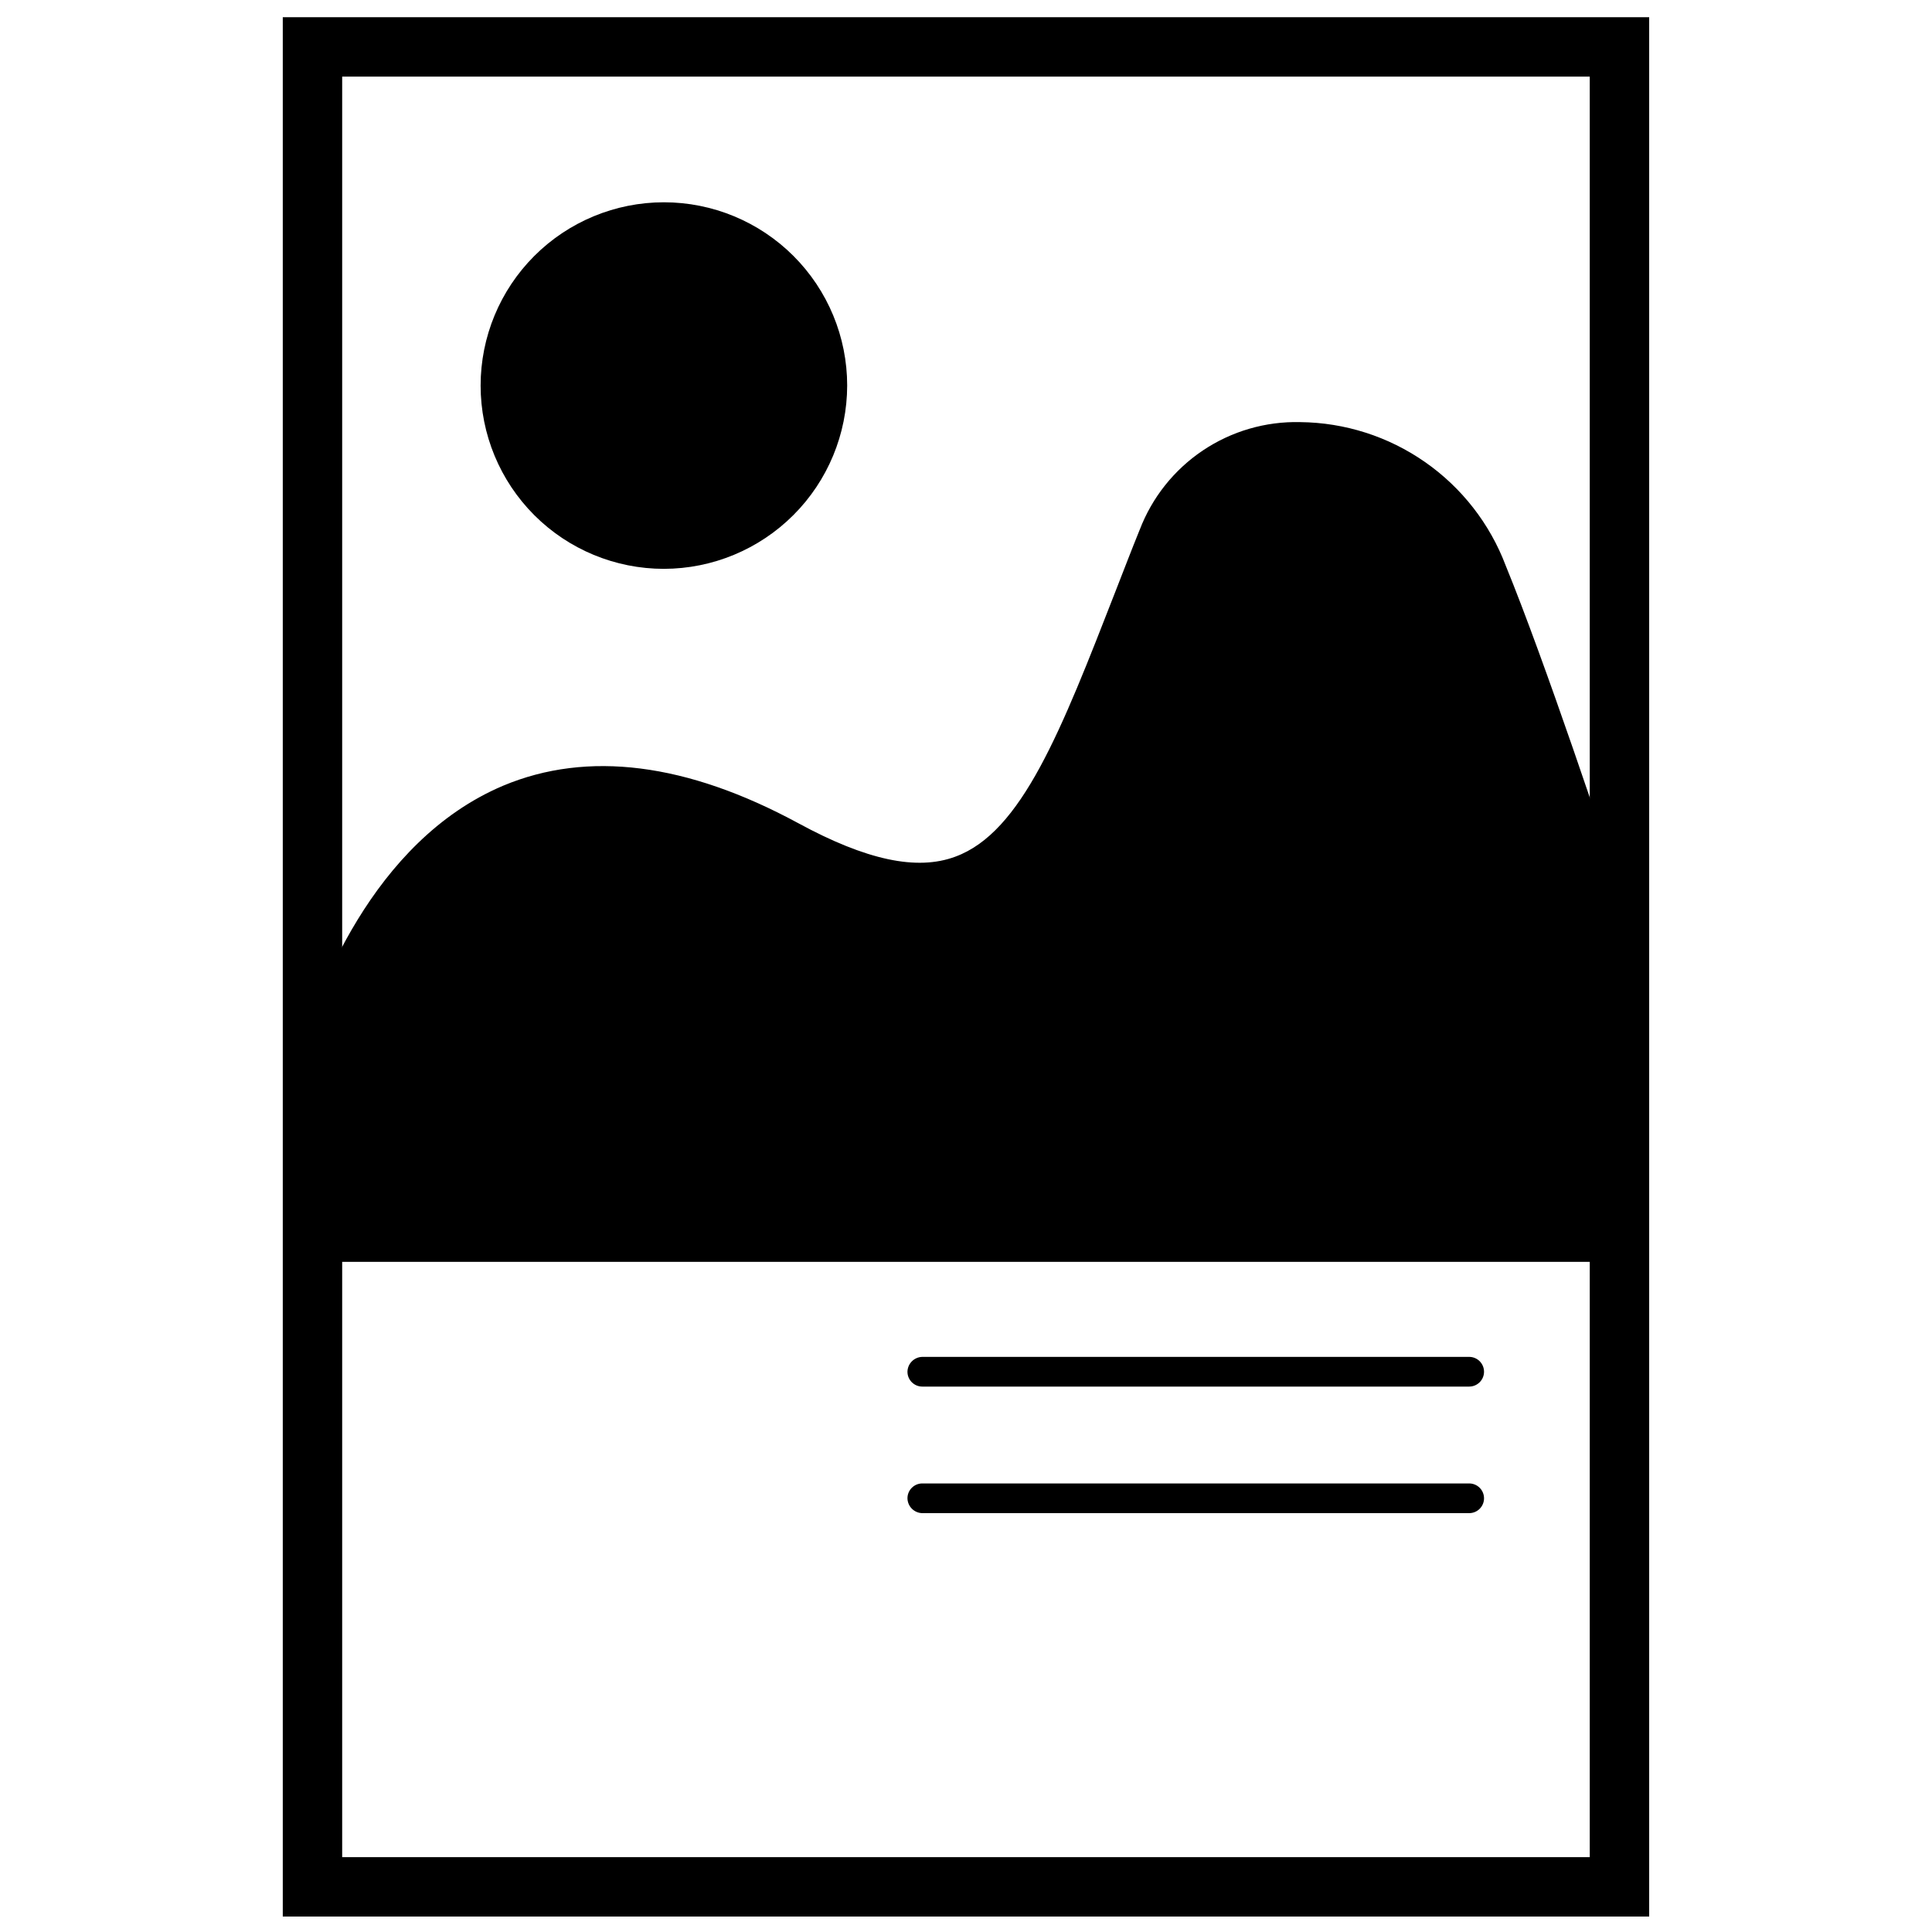 <?xml version="1.0" encoding="UTF-8"?>
<!-- Uploaded to: SVG Repo, www.svgrepo.com, Generator: SVG Repo Mixer Tools -->
<svg width="800px" height="800px" version="1.1" viewBox="144 144 512 512" xmlns="http://www.w3.org/2000/svg">
 <defs>
  <clipPath id="a">
   <path d="m218 148.09h364v503.81h-364z"/>
  </clipPath>
 </defs>
 <g clip-path="url(#a)">
  <path d="m581.05 651.9h-362.11v-503.34h362.11zm-346.37-15.742h330.62v-471.85h-330.62z"/>
 </g>
 <path d="m533.35 511.46h-144.93c-2.172 0-3.934-1.762-3.934-3.934 0.039-2.156 1.777-3.894 3.934-3.938h144.93c1.043 0 2.043 0.414 2.781 1.152 0.738 0.738 1.152 1.742 1.152 2.785s-0.414 2.043-1.152 2.781c-0.738 0.738-1.738 1.152-2.781 1.152z"/>
 <path d="m533.35 545h-144.93c-2.156-0.039-3.894-1.777-3.934-3.934 0-2.176 1.762-3.938 3.934-3.938h144.93c1.043 0 2.043 0.414 2.781 1.152 0.738 0.738 1.152 1.738 1.152 2.785 0 1.043-0.414 2.043-1.152 2.781-0.738 0.738-1.738 1.152-2.781 1.152z"/>
 <path d="m573.18 392.12v78.723h-346.37v-44.555c6.769-24.008 37.863-109.11 127.13-60.691 58.176 31.488 67.621-7.871 96.039-79.742 14.879-37.707 71.559-34.32 89.742 9.523 8.816 22.352 22.594 62.895 33.457 96.742z"/>
 <path d="m577.43 474.47h-354.87v-49.199c4.961-17.398 19.996-58.332 54.789-73.055 22.355-9.367 48.648-6.062 78.168 9.918 18.105 9.84 31.488 12.676 41.645 8.895 17.633-6.453 28.023-33.297 42.508-70.453 2.047-5.195 4.094-10.629 6.375-16.215h0.004c3.277-8.555 9.125-15.887 16.734-20.992 7.609-5.102 16.613-7.723 25.773-7.504 11.852 0.117 23.391 3.809 33.109 10.594 9.723 6.785 17.168 16.344 21.363 27.426 10.391 25.426 25.898 71.871 34.242 97.297v1.18zm-347-7.871h339.13v-73.605c-7.871-25.426-23.617-70.848-33.852-96.117-3.621-9.543-10.004-17.789-18.332-23.691s-18.223-9.191-28.426-9.449c-7.582-0.164-15.031 2.016-21.332 6.242-6.297 4.227-11.137 10.293-13.855 17.375-2.281 5.59-4.328 11.02-6.375 16.137-15.742 40.539-26.215 67.305-47.23 75.02-12.594 4.566-27.867 1.652-48.176-9.367-27.316-14.801-51.324-18.027-71.32-9.523-31.488 13.227-45.344 51.09-49.988 67.305z"/>
 <path d="m364.57 246.18c0 24.648-19.984 44.633-44.633 44.633-24.652 0-44.637-19.984-44.637-44.633 0-24.652 19.984-44.637 44.637-44.637 24.648 0 44.633 19.984 44.633 44.637"/>
 <path d="m319.94 294.75c-12.883 0-25.238-5.117-34.348-14.227-9.105-9.109-14.223-21.461-14.223-34.344 0-12.883 5.117-25.234 14.223-34.344 9.109-9.109 21.465-14.227 34.348-14.227 12.879 0 25.234 5.117 34.344 14.227 9.109 9.109 14.227 21.461 14.227 34.344-0.023 12.875-5.144 25.215-14.25 34.32s-21.445 14.23-34.32 14.25zm0-89.27c-10.797 0-21.148 4.289-28.781 11.922-7.629 7.633-11.918 17.984-11.918 28.777 0 10.793 4.289 21.145 11.918 28.777 7.633 7.633 17.984 11.922 28.781 11.922 10.793 0 21.145-4.289 28.777-11.922 7.633-7.633 11.918-17.984 11.918-28.777-0.02-10.789-4.312-21.129-11.941-28.754-7.629-7.629-17.969-11.926-28.754-11.945z"/>
 <path d="m226.5 462.66h347v15.742h-347z"/>
</svg>